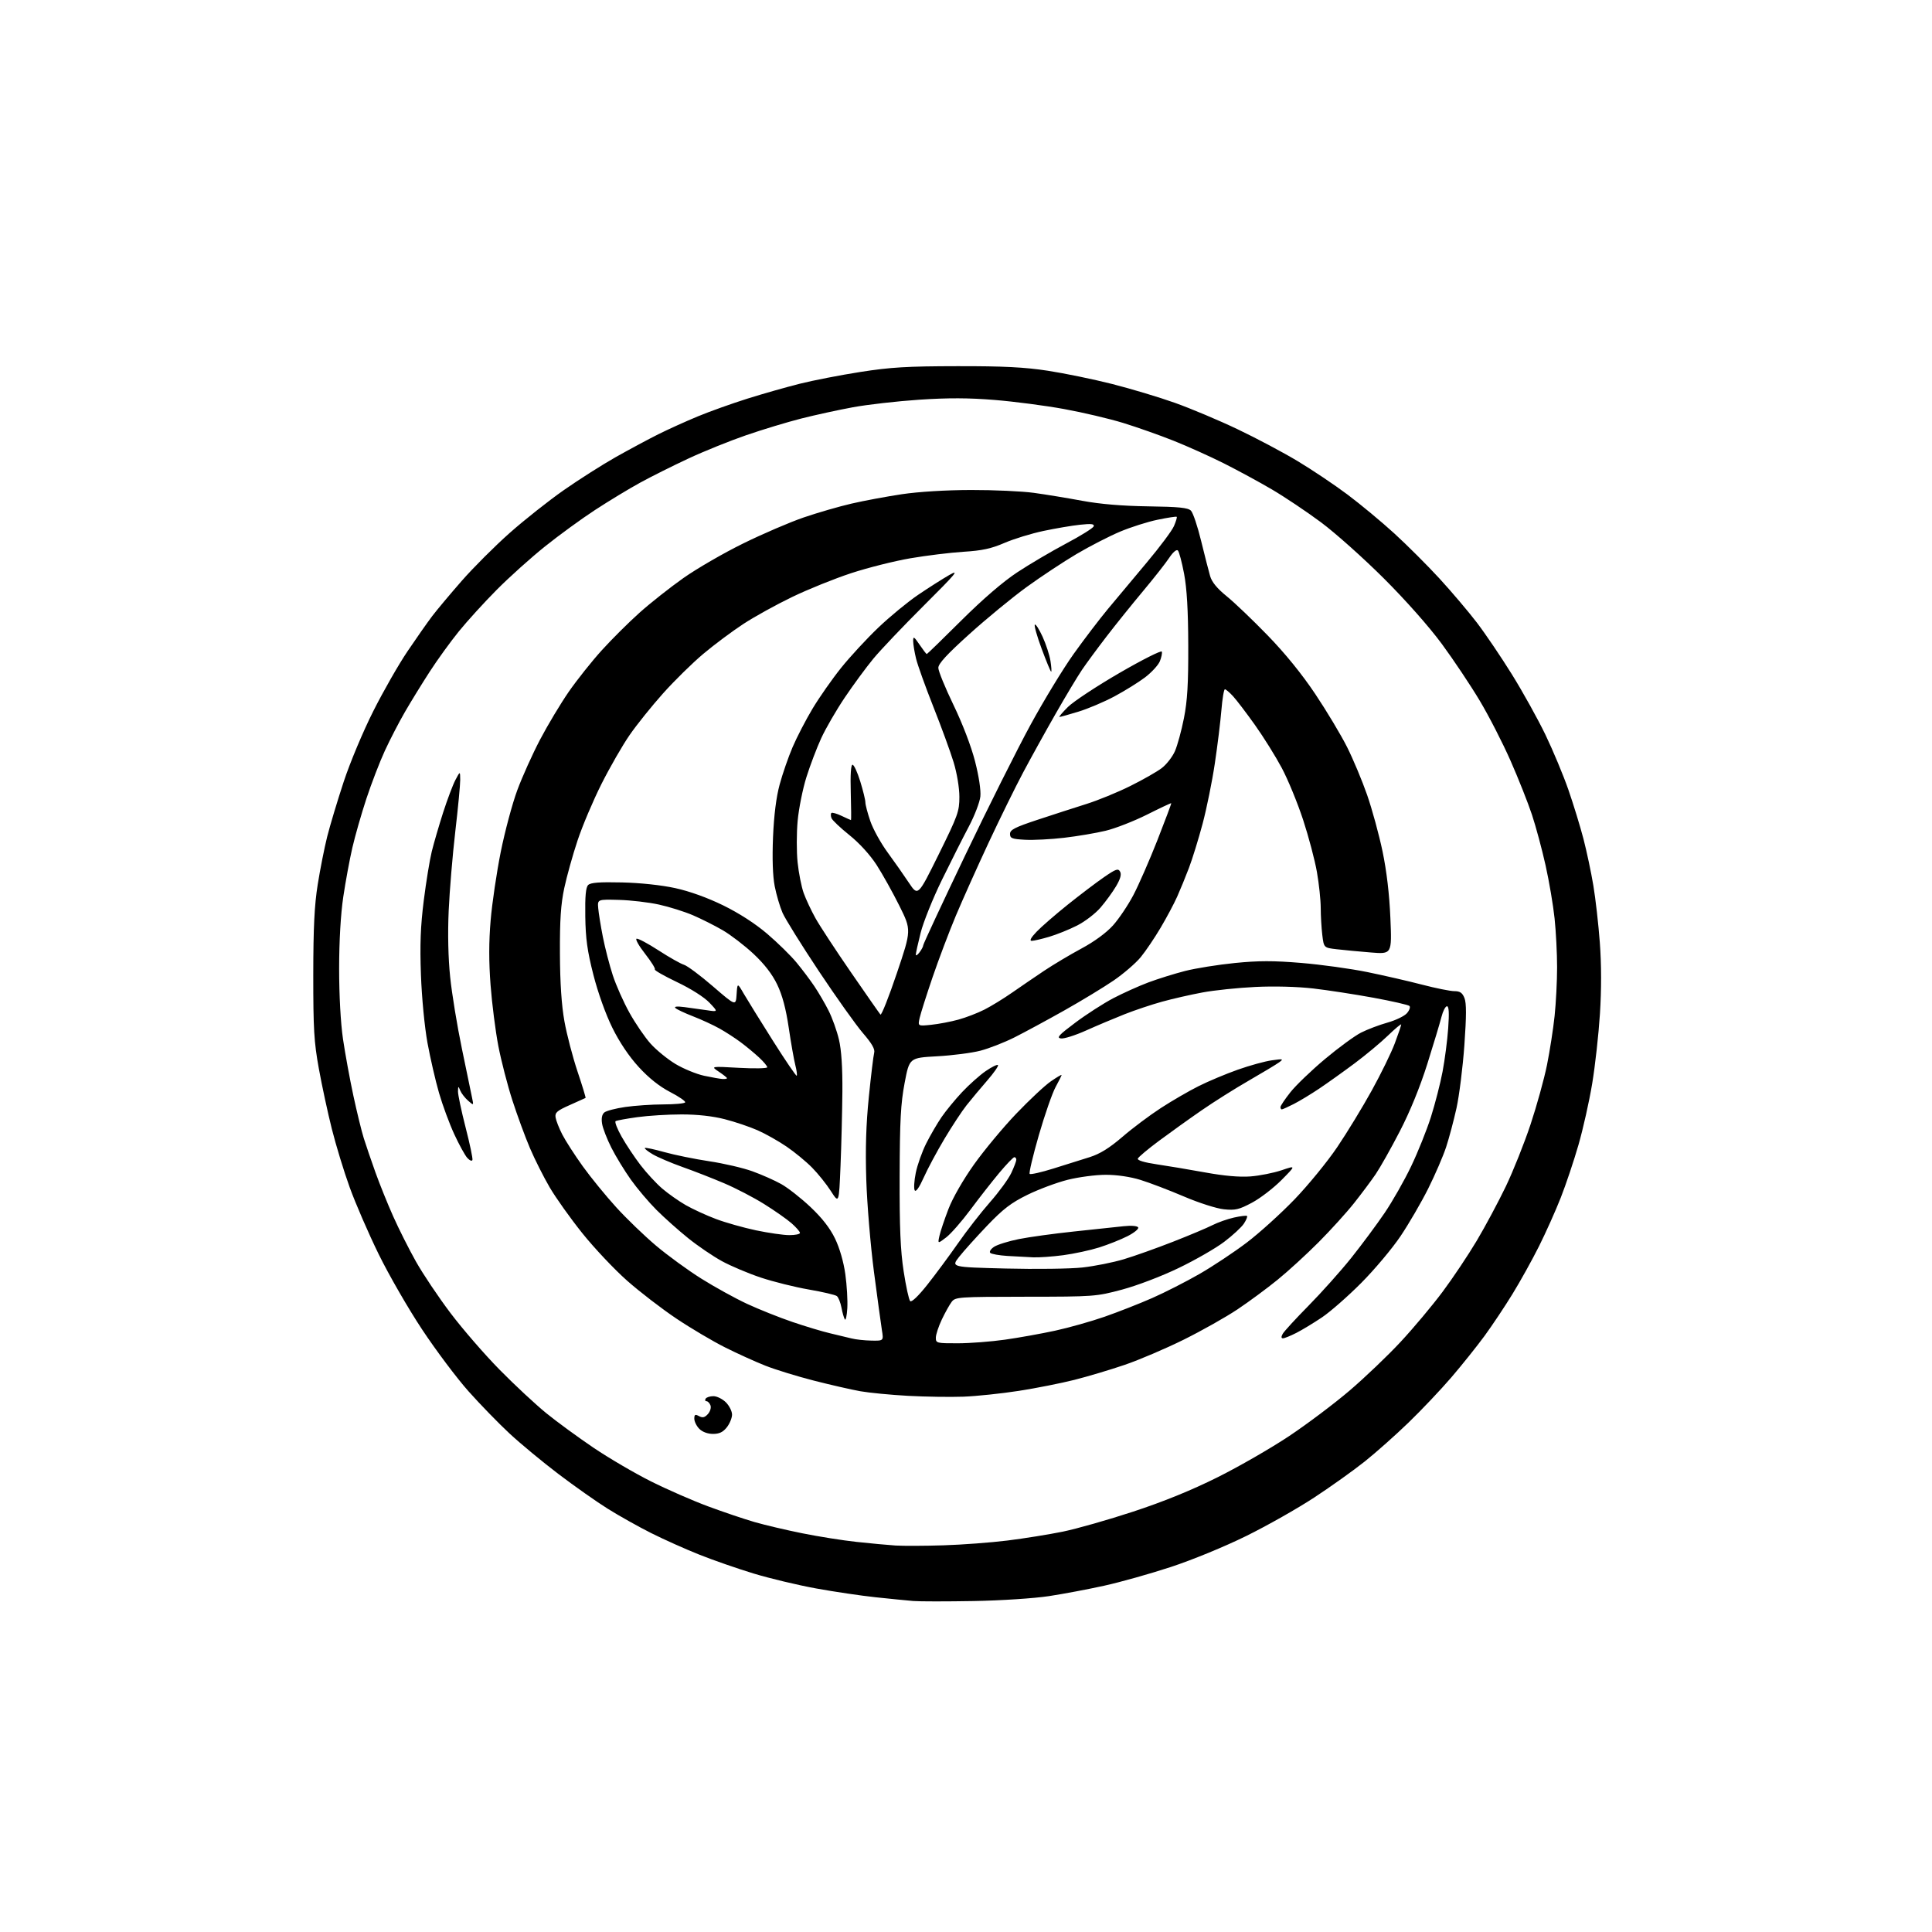 <?xml version="1.0" encoding="UTF-8" standalone="no"?>
<svg 
  version="1.1" 
  xmlns="http://www.w3.org/2000/svg" 
  xmlns:xlink="http://www.w3.org/1999/xlink" 
  xmlns:svg="http://www.w3.org/2000/svg"
  xmlns:rdf="http://www.w3.org/1999/02/22-rdf-syntax-ns#"
  xmlns:cc="http://creativecommons.org/ns#"
  xmlns:dc="http://purl.org/dc/elements/1.1/"
  viewBox="0 0 768 768"
  width="768"
  height="768"
>
<style>svg {background-color: white; }</style>"
<path stroke="none" fill="black" fill-rule="evenodd" d="M387.00,636.44C376.27,636.63 365.48,636.63 363.00,636.42C360.52,636.21 353.77,635.54 348.00,634.93C342.23,634.31 331.58,632.74 324.35,631.42C317.12,630.10 306.00,627.45 299.65,625.52C293.30,623.60 283.57,620.22 278.03,618.01C272.49,615.81 263.86,611.94 258.84,609.42C253.83,606.90 246.08,602.56 241.61,599.76C237.15,596.97 228.32,590.75 222.00,585.95C215.68,581.15 206.93,573.91 202.58,569.87C198.22,565.82 190.87,558.26 186.24,553.06C181.61,547.87 173.33,536.84 167.84,528.56C162.34,520.28 154.54,506.75 150.50,498.50C146.46,490.25 141.29,478.32 139.01,472.00C136.72,465.68 133.53,455.22 131.91,448.77C130.29,442.32 127.96,431.52 126.74,424.77C124.82,414.19 124.52,409.06 124.53,387.50C124.55,368.65 124.98,359.82 126.30,351.59C127.25,345.59 128.95,337.04 130.06,332.59C131.18,328.14 134.13,318.32 136.62,310.77C139.16,303.07 144.35,290.70 148.42,282.63C152.41,274.70 158.53,264.01 162.02,258.86C165.50,253.71 169.87,247.47 171.74,245.00C173.61,242.53 178.93,236.18 183.55,230.90C188.18,225.61 196.74,217.06 202.56,211.90C208.39,206.73 218.10,199.04 224.14,194.82C230.18,190.60 239.48,184.69 244.81,181.68C250.14,178.68 257.72,174.61 261.66,172.64C265.60,170.67 272.70,167.46 277.44,165.50C282.17,163.54 291.04,160.37 297.16,158.45C303.27,156.53 312.60,153.88 317.89,152.55C323.17,151.22 334.02,149.11 342.00,147.86C354.02,145.98 360.60,145.59 380.50,145.56C398.91,145.53 407.29,145.96 416.50,147.37C423.10,148.38 434.57,150.74 442.00,152.62C449.43,154.50 460.68,157.87 467.00,160.12C473.32,162.37 484.57,167.10 492.00,170.65C499.43,174.19 510.15,179.88 515.83,183.30C521.52,186.71 530.41,192.67 535.59,196.55C540.77,200.43 549.17,207.40 554.25,212.04C559.34,216.69 567.43,224.77 572.23,229.99C577.03,235.22 583.71,243.10 587.08,247.50C590.44,251.90 596.71,261.16 601.01,268.08C605.31,275.00 611.31,285.80 614.34,292.08C617.36,298.36 621.48,308.23 623.48,314.00C625.48,319.77 628.17,328.55 629.46,333.50C630.74,338.45 632.51,346.77 633.38,352.00C634.26,357.23 635.42,367.47 635.96,374.76C636.60,383.35 636.62,393.30 636.00,403.01C635.47,411.26 634.09,423.74 632.92,430.75C631.76,437.76 629.31,448.70 627.48,455.06C625.65,461.42 622.48,470.87 620.44,476.06C618.40,481.25 614.50,489.95 611.79,495.38C609.07,500.82 604.32,509.37 601.24,514.38C598.16,519.40 593.17,526.88 590.16,531.00C587.14,535.12 581.20,542.55 576.96,547.50C572.71,552.45 565.02,560.57 559.87,565.54C554.72,570.52 546.90,577.46 542.50,580.97C538.10,584.48 529.10,590.90 522.50,595.24C515.90,599.58 503.70,606.49 495.40,610.58C486.75,614.84 473.93,620.11 465.40,622.91C457.20,625.60 445.32,628.94 439.00,630.33C432.68,631.73 422.77,633.60 417.00,634.48C411.10,635.38 397.96,636.24 387.00,636.44zM375.00,614.29C382.43,614.06 393.90,613.20 400.50,612.38C407.10,611.56 417.00,609.97 422.50,608.85C428.00,607.72 440.60,604.14 450.50,600.88C462.57,596.91 473.61,592.42 484.00,587.24C492.52,582.99 505.35,575.60 512.50,570.83C519.65,566.06 530.46,557.92 536.52,552.75C542.57,547.58 551.69,538.88 556.76,533.42C561.84,527.97 569.35,519.01 573.45,513.51C577.55,508.02 583.66,498.87 587.04,493.19C590.42,487.51 595.60,477.83 598.56,471.68C601.51,465.53 605.94,454.43 608.41,447.00C610.88,439.57 613.82,428.94 614.95,423.36C616.07,417.78 617.44,409.00 617.98,403.86C618.52,398.71 618.97,390.00 618.97,384.50C618.97,379.00 618.52,370.26 617.97,365.08C617.43,359.89 615.82,350.44 614.41,344.08C613.00,337.71 610.55,328.62 608.98,323.87C607.41,319.13 603.57,309.45 600.45,302.37C597.33,295.29 591.82,284.55 588.20,278.50C584.59,272.45 577.82,262.32 573.17,256.00C568.10,249.12 558.83,238.64 550.10,229.93C542.07,221.92 530.83,211.88 525.12,207.63C519.41,203.39 510.63,197.51 505.62,194.57C500.60,191.62 492.00,186.96 486.50,184.19C481.00,181.43 472.00,177.38 466.49,175.19C460.99,173.00 451.99,169.82 446.49,168.13C441.00,166.44 430.43,163.95 423.00,162.60C415.57,161.24 403.16,159.62 395.40,158.99C385.12,158.15 377.00,158.12 365.40,158.89C356.66,159.48 344.77,160.83 339.00,161.90C333.23,162.96 323.99,164.98 318.48,166.38C312.97,167.78 303.12,170.76 296.59,173.01C290.07,175.26 279.73,179.43 273.62,182.29C267.50,185.14 258.90,189.44 254.50,191.85C250.10,194.25 242.04,199.14 236.58,202.70C231.12,206.26 222.12,212.82 216.58,217.27C211.04,221.71 202.44,229.43 197.48,234.43C192.52,239.42 185.73,246.88 182.39,251.00C179.05,255.12 173.84,262.32 170.82,267.00C167.79,271.68 163.38,278.84 161.02,282.92C158.65,287.00 155.04,293.97 152.99,298.42C150.94,302.86 147.64,311.45 145.64,317.50C143.65,323.55 141.14,332.32 140.06,337.00C138.98,341.68 137.36,350.45 136.46,356.50C135.43,363.42 134.82,373.99 134.81,385.00C134.81,395.60 135.41,406.64 136.34,413.00C137.19,418.77 139.04,428.90 140.46,435.50C141.88,442.10 143.75,449.75 144.62,452.50C145.48,455.25 147.56,461.32 149.23,466.00C150.90,470.68 154.08,478.55 156.29,483.50C158.49,488.45 162.56,496.53 165.33,501.46C168.10,506.39 174.28,515.61 179.08,521.96C183.87,528.31 192.67,538.46 198.64,544.52C204.61,550.59 212.96,558.35 217.19,561.79C221.41,565.22 229.86,571.39 235.95,575.51C242.05,579.63 252.32,585.64 258.77,588.87C265.22,592.10 275.45,596.57 281.50,598.81C287.55,601.05 295.80,603.84 299.84,605.01C303.87,606.18 312.42,608.20 318.84,609.49C325.25,610.79 335.00,612.34 340.50,612.93C346.00,613.53 352.98,614.17 356.00,614.37C359.02,614.56 367.57,614.53 375.00,614.29zM283.43,570.00C281.33,570.00 279.22,569.22 278.00,568.00C276.90,566.90 276.00,565.08 276.00,563.96C276.00,562.29 276.33,562.10 277.87,562.93C279.30,563.70 280.14,563.50 281.40,562.11C282.32,561.09 282.77,559.56 282.42,558.64C282.07,557.74 281.36,557.00 280.83,557.00C280.31,557.00 280.16,556.55 280.50,556.00C280.84,555.45 282.24,555.00 283.60,555.00C284.97,555.00 287.20,556.10 288.55,557.45C289.90,558.80 291.00,560.99 291.00,562.32C291.00,563.65 290.07,565.92 288.93,567.37C287.41,569.30 285.94,570.00 283.43,570.00zM383.00,555.20C377.77,555.39 367.88,555.24 361.00,554.87C354.12,554.49 345.57,553.67 342.00,553.04C338.43,552.40 330.10,550.50 323.50,548.81C316.90,547.12 308.24,544.46 304.25,542.88C300.27,541.31 293.02,538.02 288.16,535.58C283.29,533.13 274.61,528.00 268.88,524.16C263.14,520.32 254.32,513.54 249.27,509.08C244.23,504.62 236.23,496.14 231.50,490.24C226.77,484.34 220.93,476.13 218.51,472.00C216.10,467.88 212.56,460.84 210.65,456.37C208.74,451.89 205.60,443.34 203.67,437.37C201.74,431.39 199.23,421.67 198.09,415.77C196.96,409.87 195.57,398.99 195.01,391.59C194.30,382.32 194.31,374.31 195.04,365.82C195.61,359.04 197.42,346.83 199.05,338.67C200.69,330.52 203.64,319.49 205.61,314.17C207.57,308.85 211.66,299.78 214.69,294.00C217.72,288.23 222.85,279.68 226.08,275.00C229.32,270.33 235.23,262.89 239.23,258.48C243.23,254.07 249.99,247.34 254.26,243.53C258.53,239.71 266.37,233.52 271.68,229.77C276.99,226.03 287.67,219.84 295.42,216.04C303.16,212.23 314.00,207.57 319.50,205.69C325.00,203.81 333.55,201.33 338.50,200.19C343.45,199.04 352.45,197.37 358.50,196.46C365.16,195.47 376.01,194.80 386.00,194.78C395.07,194.76 406.32,195.27 411.00,195.92C415.68,196.56 424.31,197.98 430.19,199.07C437.31,200.39 446.08,201.13 456.41,201.28C468.66,201.45 472.24,201.82 473.42,203.00C474.24,203.82 476.06,209.22 477.46,215.00C478.87,220.78 480.48,227.07 481.04,229.00C481.73,231.38 483.83,233.94 487.61,237.00C490.67,239.47 498.00,246.48 503.90,252.56C510.86,259.73 517.54,267.95 522.87,275.93C527.40,282.70 533.07,292.17 535.48,296.96C537.89,301.76 541.48,310.33 543.46,316.02C545.44,321.71 548.19,331.79 549.58,338.43C551.22,346.30 552.30,355.51 552.70,364.91C553.31,379.31 553.31,379.31 544.90,378.62C540.28,378.25 534.19,377.67 531.37,377.34C526.25,376.75 526.25,376.75 525.63,371.63C525.29,368.81 525.01,363.97 525.01,360.88C525.00,357.79 524.33,351.39 523.50,346.66C522.68,341.93 520.20,332.58 518.00,325.87C515.80,319.17 511.99,309.91 509.54,305.30C507.08,300.69 502.29,293.00 498.88,288.21C495.47,283.42 491.54,278.26 490.15,276.75C488.76,275.24 487.31,274.00 486.92,274.00C486.53,274.00 485.90,277.71 485.53,282.25C485.16,286.79 483.98,296.35 482.91,303.50C481.85,310.65 479.65,321.45 478.04,327.50C476.42,333.55 473.99,341.43 472.63,345.00C471.27,348.57 469.16,353.73 467.94,356.45C466.73,359.17 463.77,364.72 461.37,368.78C458.97,372.84 455.41,378.10 453.46,380.48C451.51,382.86 446.67,387.03 442.71,389.75C438.74,392.46 429.88,397.84 423.00,401.71C416.12,405.58 407.22,410.39 403.22,412.40C399.21,414.41 393.14,416.78 389.72,417.67C386.30,418.56 378.55,419.56 372.50,419.89C361.50,420.50 361.50,420.50 359.60,430.50C358.05,438.68 357.69,445.41 357.62,467.50C357.56,488.06 357.94,497.10 359.22,505.39C360.14,511.39 361.30,516.70 361.81,517.21C362.37,517.77 365.03,515.23 368.62,510.71C371.85,506.63 377.34,499.22 380.81,494.24C384.28,489.25 390.02,481.88 393.56,477.86C397.10,473.84 400.90,468.63 402.00,466.28C403.10,463.94 404.00,461.57 404.00,461.01C404.00,460.45 403.65,460.00 403.22,460.00C402.79,460.00 400.09,462.81 397.21,466.25C394.34,469.69 389.17,476.28 385.74,480.91C382.31,485.53 377.98,490.47 376.12,491.89C372.74,494.46 372.74,494.46 373.44,491.28C373.82,489.53 375.44,484.73 377.02,480.61C378.72,476.18 382.89,468.93 387.20,462.87C391.22,457.23 398.76,448.15 403.98,442.70C409.19,437.25 415.37,431.46 417.73,429.85C420.08,428.23 422.00,427.09 422.00,427.33C422.00,427.56 420.92,429.72 419.61,432.12C418.30,434.53 415.30,443.14 412.95,451.26C410.61,459.38 408.97,466.30 409.31,466.64C409.65,466.98 413.88,466.03 418.71,464.52C423.55,463.01 430.07,460.96 433.21,459.97C437.28,458.68 441.02,456.35 446.18,451.92C450.16,448.48 457.04,443.33 461.46,440.46C465.88,437.59 472.65,433.66 476.50,431.74C480.35,429.81 487.36,426.87 492.09,425.20C496.81,423.53 502.88,421.86 505.59,421.49C510.08,420.86 510.33,420.93 508.50,422.28C507.40,423.09 502.00,426.34 496.50,429.51C491.00,432.67 482.52,438.01 477.65,441.38C472.78,444.74 465.17,450.20 460.72,453.50C456.28,456.80 452.48,459.99 452.29,460.59C452.08,461.25 454.99,462.13 459.72,462.82C464.00,463.45 472.68,464.90 479.00,466.05C486.61,467.44 492.72,467.98 497.07,467.65C500.68,467.37 506.24,466.27 509.42,465.20C515.20,463.24 515.20,463.24 509.43,469.07C506.25,472.28 500.98,476.33 497.70,478.08C492.53,480.84 491.06,481.18 486.51,480.71C483.59,480.41 476.58,478.17 470.62,475.62C464.76,473.12 457.00,470.16 453.38,469.04C449.32,467.78 444.01,467.00 439.55,467.00C435.58,467.00 428.76,467.90 424.41,468.99C420.06,470.09 412.87,472.77 408.42,474.96C401.94,478.14 398.78,480.56 392.42,487.21C388.07,491.77 383.05,497.35 381.28,499.60C378.06,503.71 378.06,503.71 399.78,504.26C411.73,504.56 425.44,504.38 430.26,503.85C435.08,503.32 442.51,501.84 446.76,500.56C451.02,499.28 459.82,496.15 466.32,493.60C472.82,491.06 479.86,488.09 481.98,487.01C484.10,485.93 487.95,484.57 490.55,483.99C493.14,483.41 495.47,483.13 495.71,483.38C495.96,483.63 495.40,484.99 494.46,486.42C493.53,487.84 490.01,491.10 486.63,493.65C483.26,496.21 475.10,500.90 468.50,504.07C461.70,507.35 451.95,511.06 446.00,512.65C435.71,515.39 434.95,515.45 407.67,515.47C381.03,515.50 379.77,515.59 378.31,517.50C377.47,518.60 375.71,521.75 374.40,524.50C373.09,527.25 372.02,530.51 372.01,531.75C372.00,533.91 372.33,534.00 380.75,533.98C385.56,533.97 394.00,533.32 399.50,532.54C405.00,531.76 413.96,530.15 419.41,528.97C424.86,527.79 433.72,525.29 439.10,523.42C444.48,521.54 453.00,518.20 458.02,515.99C463.05,513.78 471.51,509.47 476.83,506.41C482.15,503.35 490.60,497.74 495.61,493.94C500.61,490.15 509.16,482.41 514.61,476.76C520.05,471.10 527.69,461.76 531.58,455.99C535.48,450.22 541.65,440.10 545.29,433.50C548.94,426.90 553.07,418.45 554.46,414.73C555.86,411.00 557.00,407.64 557.00,407.26C557.00,406.88 554.64,408.85 551.75,411.64C548.86,414.43 542.90,419.40 538.50,422.68C534.10,425.96 527.80,430.46 524.50,432.68C521.20,434.90 516.61,437.68 514.29,438.86C511.97,440.04 509.84,441.00 509.54,441.00C509.24,441.00 509.00,440.59 509.00,440.09C509.00,439.59 510.77,436.94 512.94,434.20C515.10,431.46 521.29,425.52 526.68,421.00C532.07,416.48 538.53,411.75 541.04,410.48C543.54,409.21 548.27,407.42 551.54,406.50C554.82,405.58 558.31,403.90 559.29,402.75C560.27,401.61 560.72,400.32 560.29,399.89C559.86,399.46 553.42,397.99 546.00,396.62C538.58,395.26 527.77,393.60 522.00,392.93C515.70,392.21 506.50,391.96 499.00,392.33C492.12,392.66 482.68,393.64 478.00,394.52C473.32,395.39 466.12,397.03 462.00,398.17C457.88,399.30 451.12,401.56 447.00,403.19C442.88,404.82 436.00,407.72 431.73,409.64C427.45,411.56 422.95,412.99 421.73,412.80C419.88,412.53 420.87,411.45 427.50,406.49C431.91,403.19 438.66,398.85 442.50,396.83C446.35,394.81 452.62,391.99 456.44,390.55C460.26,389.12 466.85,387.06 471.07,385.98C475.29,384.90 484.21,383.48 490.87,382.81C500.28,381.87 506.19,381.86 517.25,382.78C525.09,383.43 536.91,385.06 543.51,386.41C550.10,387.76 559.94,390.02 565.36,391.43C570.78,392.84 576.53,394.00 578.13,394.00C580.38,394.00 581.30,394.63 582.15,396.75C582.95,398.75 582.94,403.84 582.11,415.50C581.48,424.30 580.07,435.55 578.98,440.50C577.88,445.45 576.03,452.43 574.85,456.00C573.68,459.57 570.48,466.98 567.75,472.45C565.01,477.93 560.06,486.44 556.75,491.37C553.44,496.30 546.40,504.68 541.11,509.99C535.83,515.30 528.80,521.46 525.50,523.68C522.20,525.90 517.61,528.68 515.29,529.86C512.97,531.04 510.60,532.00 510.00,532.00C509.29,532.00 509.24,531.42 509.88,530.25C510.40,529.29 515.04,524.23 520.20,519.00C525.35,513.77 532.99,505.23 537.17,500.00C541.34,494.77 547.30,486.75 550.41,482.16C553.52,477.58 558.26,469.25 560.93,463.66C563.61,458.07 567.16,449.23 568.82,444.00C570.47,438.77 572.56,430.68 573.44,426.00C574.33,421.32 575.34,413.56 575.68,408.75C576.11,402.63 575.97,400.00 575.19,400.00C574.58,400.00 573.59,401.91 573.00,404.25C572.41,406.59 569.87,415.02 567.36,422.99C564.46,432.17 560.46,441.97 556.42,449.76C552.93,456.52 548.61,464.17 546.84,466.77C545.07,469.37 541.20,474.55 538.25,478.27C535.30,482.00 528.97,488.97 524.19,493.78C519.41,498.58 512.08,505.30 507.89,508.70C503.71,512.11 496.53,517.41 491.94,520.48C487.34,523.56 477.72,528.98 470.54,532.54C463.37,536.09 452.81,540.60 447.08,542.55C441.34,544.51 432.34,547.19 427.08,548.52C421.81,549.85 411.88,551.82 405.00,552.89C398.12,553.96 388.23,555.00 383.00,555.20zM346.38,532.91C351.26,533.00 351.26,533.00 350.57,528.75C350.20,526.41 348.77,515.95 347.40,505.50C346.04,495.05 344.67,478.62 344.36,469.00C343.97,456.63 344.27,446.95 345.38,436.00C346.24,427.48 347.20,419.60 347.50,418.50C347.89,417.07 346.61,414.83 343.04,410.69C340.29,407.50 332.41,396.42 325.52,386.07C318.64,375.72 312.14,365.29 311.08,362.88C310.03,360.47 308.62,355.69 307.95,352.25C307.17,348.21 306.94,341.30 307.29,332.75C307.66,324.05 308.56,316.88 309.92,311.87C311.05,307.68 313.36,301.00 315.05,297.04C316.74,293.07 320.33,286.15 323.02,281.66C325.72,277.17 330.81,269.90 334.34,265.50C337.87,261.10 344.52,253.90 349.13,249.50C353.74,245.10 360.89,239.22 365.01,236.43C369.13,233.64 374.70,230.10 377.38,228.56C381.55,226.17 380.08,227.93 367.33,240.63C359.12,248.81 350.04,258.36 347.15,261.86C344.27,265.36 339.16,272.30 335.80,277.30C332.44,282.29 328.24,289.55 326.45,293.44C324.67,297.32 322.01,304.31 320.55,308.97C319.09,313.63 317.53,321.42 317.08,326.28C316.63,331.14 316.62,338.58 317.06,342.81C317.50,347.04 318.59,352.52 319.47,354.99C320.36,357.46 322.47,361.96 324.16,364.99C325.85,368.02 332.19,377.70 338.26,386.50C344.32,395.30 349.60,402.86 349.99,403.30C350.38,403.74 353.31,396.36 356.50,386.90C362.31,369.71 362.31,369.71 357.54,360.11C354.91,354.82 350.83,347.51 348.47,343.84C345.84,339.79 341.62,335.15 337.64,331.96C334.05,329.08 330.85,326.05 330.53,325.22C330.21,324.39 330.19,323.47 330.49,323.18C330.78,322.88 332.61,323.40 334.55,324.32C336.48,325.24 338.17,326.00 338.28,326.00C338.40,326.00 338.36,321.05 338.19,315.00C337.99,307.97 338.24,304.00 338.90,304.00C339.46,304.00 340.84,306.97 341.96,310.61C343.08,314.24 344.00,317.99 344.00,318.95C344.00,319.90 344.89,323.28 345.98,326.45C347.07,329.61 350.16,335.20 352.84,338.85C355.52,342.51 359.33,347.94 361.30,350.91C364.90,356.32 364.90,356.32 373.14,339.65C380.80,324.14 381.37,322.54 381.37,316.74C381.36,313.12 380.40,307.36 379.08,303.01C377.82,298.88 374.21,288.98 371.04,281.01C367.88,273.03 364.77,264.39 364.15,261.81C363.52,259.23 363.00,256.08 363.00,254.83C363.00,252.82 363.31,253.00 365.54,256.27C366.93,258.32 368.22,260.00 368.40,260.00C368.58,260.00 374.75,254.01 382.11,246.68C390.67,238.17 398.70,231.25 404.37,227.51C409.24,224.29 417.98,219.15 423.78,216.07C429.59,213.00 434.53,209.92 434.76,209.22C435.08,208.26 433.81,208.11 429.34,208.59C426.13,208.93 419.58,210.04 414.79,211.06C409.99,212.07 403.02,214.21 399.29,215.82C394.00,218.10 390.40,218.88 383.00,219.34C377.77,219.67 368.29,220.83 361.92,221.92C355.55,223.01 344.94,225.68 338.33,227.85C331.73,230.02 321.19,234.27 314.92,237.30C308.64,240.32 299.90,245.15 295.50,248.03C291.10,250.91 283.95,256.24 279.62,259.88C275.28,263.52 268.06,270.61 263.57,275.64C259.08,280.66 253.09,288.12 250.26,292.22C247.43,296.31 242.40,305.07 239.08,311.67C235.76,318.28 231.49,328.37 229.59,334.10C227.68,339.82 225.31,348.32 224.31,353.00C222.93,359.48 222.52,365.65 222.58,379.00C222.63,390.83 223.22,399.58 224.37,406.00C225.31,411.23 227.65,420.18 229.56,425.90C231.48,431.61 232.92,436.36 232.77,436.45C232.62,436.54 229.80,437.81 226.50,439.27C221.40,441.53 220.55,442.27 220.85,444.20C221.05,445.45 222.24,448.50 223.52,450.99C224.79,453.47 228.45,459.15 231.66,463.62C234.87,468.09 240.88,475.44 245.00,479.96C249.12,484.49 256.24,491.34 260.82,495.20C265.40,499.06 273.46,504.94 278.74,508.25C284.02,511.57 292.20,516.08 296.92,518.28C301.64,520.47 309.77,523.72 315.00,525.50C320.23,527.28 326.98,529.31 330.00,530.01C333.02,530.71 336.85,531.63 338.50,532.05C340.15,532.48 343.70,532.86 346.38,532.91zM336.82,520.00C336.64,523.02 336.20,525.05 335.84,524.49C335.48,523.94 334.87,521.82 334.49,519.78C334.10,517.74 333.28,515.68 332.65,515.20C332.02,514.72 327.00,513.55 321.50,512.60C316.00,511.65 307.45,509.52 302.50,507.88C297.55,506.23 290.57,503.29 287.00,501.34C283.43,499.39 277.36,495.26 273.53,492.17C269.69,489.08 264.03,484.03 260.95,480.95C257.87,477.87 253.29,472.46 250.78,468.93C248.26,465.39 244.78,459.69 243.04,456.25C241.30,452.82 239.63,448.52 239.34,446.71C238.99,444.52 239.29,443.01 240.23,442.22C241.01,441.57 244.77,440.59 248.58,440.04C252.39,439.49 259.19,439.03 263.69,439.02C268.20,439.01 272.10,438.65 272.36,438.22C272.63,437.79 269.95,435.94 266.40,434.10C262.13,431.88 257.92,428.54 253.92,424.17C250.04,419.94 246.27,414.33 243.41,408.54C240.75,403.14 237.71,394.66 235.88,387.50C233.46,378.02 232.79,373.15 232.66,364.30C232.54,356.21 232.86,352.74 233.81,351.80C234.78,350.84 238.32,350.57 247.23,350.78C254.56,350.95 262.93,351.84 268.42,353.04C274.14,354.29 281.19,356.83 287.50,359.91C293.83,363.02 300.25,367.16 305.01,371.23C309.14,374.76 314.35,379.87 316.59,382.58C318.83,385.28 322.02,389.52 323.69,392.00C325.36,394.48 327.92,398.85 329.37,401.73C330.83,404.61 332.68,409.78 333.49,413.23C334.48,417.41 334.93,424.33 334.86,434.00C334.79,441.98 334.46,455.24 334.12,463.49C333.50,478.47 333.50,478.47 330.30,473.49C328.55,470.74 325.17,466.53 322.80,464.13C320.44,461.73 315.88,457.98 312.67,455.79C309.47,453.61 304.30,450.69 301.17,449.31C298.05,447.93 292.17,445.94 288.09,444.90C283.29,443.67 277.24,443.00 270.91,443.00C265.54,443.00 257.63,443.49 253.34,444.09C249.04,444.68 245.17,445.40 244.72,445.67C244.27,445.95 245.34,448.72 247.10,451.84C248.85,454.95 252.24,460.05 254.64,463.17C257.03,466.29 260.91,470.48 263.25,472.48C265.59,474.49 269.80,477.45 272.60,479.06C275.41,480.66 280.81,483.15 284.60,484.57C288.38,486.00 295.54,488.02 300.49,489.07C305.45,490.11 311.41,490.98 313.75,490.98C316.09,490.99 318.00,490.60 318.00,490.10C318.00,489.61 316.50,487.89 314.66,486.27C312.82,484.66 307.90,481.21 303.71,478.60C299.53,475.99 292.37,472.27 287.80,470.34C283.24,468.40 275.80,465.49 271.27,463.89C266.75,462.28 261.44,460.01 259.48,458.86C257.52,457.70 256.10,456.57 256.33,456.34C256.56,456.11 260.06,456.85 264.12,457.99C268.18,459.12 276.20,460.75 281.95,461.62C287.70,462.48 295.41,464.27 299.08,465.60C302.75,466.92 307.92,469.21 310.56,470.69C313.19,472.16 318.42,476.26 322.17,479.80C326.80,484.17 329.94,488.20 331.95,492.37C333.77,496.13 335.34,501.59 336.03,506.50C336.64,510.90 337.00,516.98 336.82,520.00zM410.68,499.81C408.38,499.71 403.80,499.46 400.50,499.26C397.20,499.05 394.11,498.51 393.64,498.04C393.17,497.57 393.86,496.48 395.19,495.61C396.51,494.75 400.94,493.37 405.04,492.55C409.14,491.73 419.02,490.37 427.00,489.53C434.98,488.69 443.82,487.75 446.65,487.44C449.71,487.11 452.07,487.30 452.44,487.90C452.79,488.47 450.88,490.04 448.20,491.40C445.52,492.76 440.44,494.78 436.91,495.89C433.39,497.00 426.98,498.38 422.68,498.96C418.38,499.53 412.98,499.91 410.68,499.81zM367.18,468.12C365.42,472.06 364.09,473.95 363.62,473.19C363.20,472.52 363.39,469.39 364.03,466.24C364.67,463.08 366.53,457.83 368.17,454.57C369.81,451.30 372.56,446.58 374.28,444.07C376.00,441.56 379.68,437.08 382.45,434.13C385.23,431.18 389.44,427.42 391.82,425.78C394.20,424.15 396.40,423.06 396.71,423.38C397.03,423.69 395.08,426.49 392.39,429.58C389.70,432.68 386.02,437.08 384.22,439.36C382.41,441.64 378.47,447.62 375.46,452.66C372.45,457.70 368.72,464.66 367.18,468.12zM187.80,461.11C187.60,461.69 186.69,461.31 185.75,460.28C184.82,459.25 182.49,455.01 180.57,450.85C178.65,446.70 175.93,439.33 174.52,434.47C173.11,429.61 171.05,420.65 169.93,414.57C168.78,408.24 167.66,396.64 167.33,387.50C166.89,375.47 167.17,368.15 168.45,358.00C169.38,350.57 170.82,341.80 171.63,338.50C172.44,335.20 174.47,328.24 176.14,323.02C177.82,317.81 180.02,311.96 181.05,310.02C182.91,306.50 182.91,306.50 182.94,310.00C182.96,311.93 182.08,321.15 180.99,330.50C179.90,339.85 178.72,354.02 178.36,362.00C177.95,371.12 178.17,380.92 178.95,388.41C179.62,394.96 181.72,407.79 183.62,416.91C185.51,426.04 187.34,434.85 187.68,436.50C188.31,439.50 188.31,439.50 186.03,437.50C184.79,436.40 183.40,434.60 182.95,433.50C182.18,431.63 182.12,431.65 182.06,433.83C182.03,435.11 183.38,441.54 185.07,448.12C186.76,454.69 187.99,460.54 187.80,461.11zM287.25,428.92C288.21,428.96 289.00,428.82 289.00,428.60C289.00,428.38 287.54,427.22 285.75,426.02C282.50,423.85 282.50,423.85 293.75,424.48C299.94,424.82 305.00,424.72 305.00,424.25C305.00,423.78 303.54,422.03 301.75,420.37C299.96,418.71 296.70,416.00 294.50,414.36C292.30,412.71 288.48,410.23 286.00,408.85C283.52,407.46 278.80,405.29 275.50,404.01C272.20,402.73 269.05,401.25 268.50,400.72C267.85,400.10 269.09,399.96 272.00,400.33C274.48,400.65 278.52,401.21 281.00,401.58C285.50,402.26 285.50,402.26 282.00,398.57C279.92,396.38 274.68,393.05 269.12,390.40C263.96,387.94 260.00,385.67 260.31,385.36C260.62,385.05 258.87,382.26 256.44,379.15C254.00,376.04 252.47,373.34 253.04,373.15C253.62,372.96 257.55,375.05 261.79,377.80C266.03,380.55 270.58,383.12 271.89,383.51C273.21,383.91 278.39,387.76 283.39,392.08C292.50,399.94 292.50,399.94 292.81,395.29C293.12,390.63 293.12,390.63 295.69,395.07C297.11,397.51 302.32,405.92 307.28,413.77C312.24,421.61 316.49,427.85 316.71,427.62C316.94,427.39 316.69,425.47 316.14,423.35C315.60,421.23 314.42,414.55 313.53,408.50C312.40,400.89 310.99,395.61 308.94,391.35C306.95,387.22 303.86,383.23 299.53,379.17C295.98,375.86 290.47,371.63 287.29,369.78C284.11,367.93 278.77,365.25 275.44,363.82C272.10,362.39 266.03,360.48 261.94,359.58C257.85,358.68 250.68,357.84 246.00,357.72C237.51,357.50 237.51,357.50 237.80,361.00C237.96,362.93 238.79,368.08 239.65,372.45C240.51,376.82 242.28,383.66 243.58,387.65C244.88,391.65 247.87,398.37 250.23,402.60C252.58,406.83 256.36,412.36 258.64,414.90C260.92,417.43 265.37,421.06 268.53,422.96C271.70,424.86 276.81,426.96 279.89,427.63C282.98,428.29 286.29,428.87 287.25,428.92zM370.18,407.37C373.11,407.07 377.96,406.15 380.96,405.32C383.96,404.50 388.62,402.71 391.31,401.34C394.00,399.98 398.97,396.93 402.35,394.57C405.73,392.22 411.45,388.31 415.07,385.89C418.68,383.48 425.35,379.50 429.90,377.05C435.01,374.31 439.80,370.79 442.43,367.87C444.76,365.27 448.41,359.85 450.53,355.82C452.65,351.79 456.94,341.98 460.08,334.00C463.21,326.02 465.69,319.41 465.59,319.29C465.49,319.17 461.16,321.21 455.96,323.82C450.76,326.42 443.35,329.32 439.50,330.24C435.65,331.17 428.23,332.42 423.00,333.03C417.77,333.64 410.80,334.00 407.50,333.82C402.27,333.54 401.50,333.24 401.50,331.50C401.50,329.84 403.38,328.88 412.50,325.86C418.55,323.86 427.26,321.04 431.85,319.60C436.44,318.16 444.29,314.95 449.29,312.46C454.29,309.98 459.93,306.77 461.81,305.33C463.70,303.89 466.05,300.87 467.05,298.61C468.04,296.35 469.66,290.45 470.63,285.50C472.00,278.60 472.40,271.83 472.35,256.50C472.31,242.64 471.80,233.92 470.70,228.11C469.83,223.49 468.71,219.31 468.22,218.82C467.69,218.29 466.29,219.48 464.80,221.72C463.42,223.81 458.72,229.79 454.35,235.01C449.99,240.23 443.47,248.32 439.88,253.00C436.28,257.68 431.89,263.64 430.12,266.25C428.35,268.86 423.62,276.74 419.62,283.75C415.61,290.76 409.82,301.23 406.75,307.00C403.67,312.77 397.48,325.38 392.98,335.00C388.49,344.62 382.63,357.68 379.97,364.00C377.32,370.32 373.14,381.35 370.70,388.50C368.26,395.65 365.95,402.95 365.56,404.71C364.86,407.92 364.86,407.92 370.18,407.37zM365.53,378.56C366.34,377.49 367.00,376.23 367.00,375.76C367.00,375.28 374.46,359.28 383.58,340.20C392.71,321.11 404.47,297.62 409.72,288.00C414.97,278.38 422.64,265.77 426.76,260.00C430.88,254.22 437.01,246.18 440.38,242.12C443.75,238.06 450.71,229.73 455.85,223.62C460.99,217.50 465.86,210.99 466.66,209.14C467.46,207.29 467.96,205.63 467.77,205.44C467.58,205.25 464.17,205.77 460.18,206.60C456.19,207.42 449.43,209.57 445.17,211.37C440.90,213.17 433.16,217.15 427.96,220.22C422.76,223.30 413.83,229.20 408.12,233.34C402.41,237.49 392.17,245.90 385.37,252.04C376.41,260.12 373.00,263.82 373.00,265.48C373.00,266.74 375.71,273.36 379.01,280.20C382.59,287.60 386.06,296.66 387.58,302.57C389.12,308.56 389.96,314.13 389.71,316.61C389.47,318.88 387.40,324.28 385.10,328.61C382.80,332.95 377.99,342.49 374.41,349.81C370.83,357.13 367.03,366.58 365.97,370.81C364.90,375.04 364.04,378.95 364.05,379.50C364.06,380.05 364.72,379.63 365.53,378.56zM410.12,374.00C409.13,374.00 409.79,372.76 412.05,370.39C413.95,368.40 419.55,363.54 424.50,359.57C429.45,355.61 435.94,350.69 438.93,348.64C443.61,345.42 444.49,345.12 445.25,346.49C445.87,347.59 445.38,349.37 443.66,352.29C442.29,354.61 439.50,358.43 437.47,360.79C435.43,363.16 431.23,366.37 428.13,367.93C425.04,369.50 420.06,371.50 417.07,372.39C414.08,373.27 410.96,374.00 410.12,374.00zM421.16,285.00C420.81,285.00 422.32,283.22 424.51,281.04C426.71,278.86 435.92,272.78 444.99,267.52C454.06,262.26 461.65,258.44 461.84,259.03C462.04,259.62 461.68,261.35 461.05,262.89C460.41,264.42 457.78,267.28 455.20,269.25C452.61,271.21 447.12,274.62 443.00,276.83C438.88,279.03 432.42,281.77 428.64,282.91C424.87,284.06 421.51,285.00 421.16,285.00zM417.85,267.00C417.63,267.00 415.94,262.93 414.10,257.96C412.25,252.99 411.02,248.65 411.36,248.31C411.70,247.97 413.08,250.13 414.44,253.10C415.80,256.07 417.21,260.41 417.58,262.75C417.95,265.09 418.07,267.00 417.85,267.00z" />

</svg>